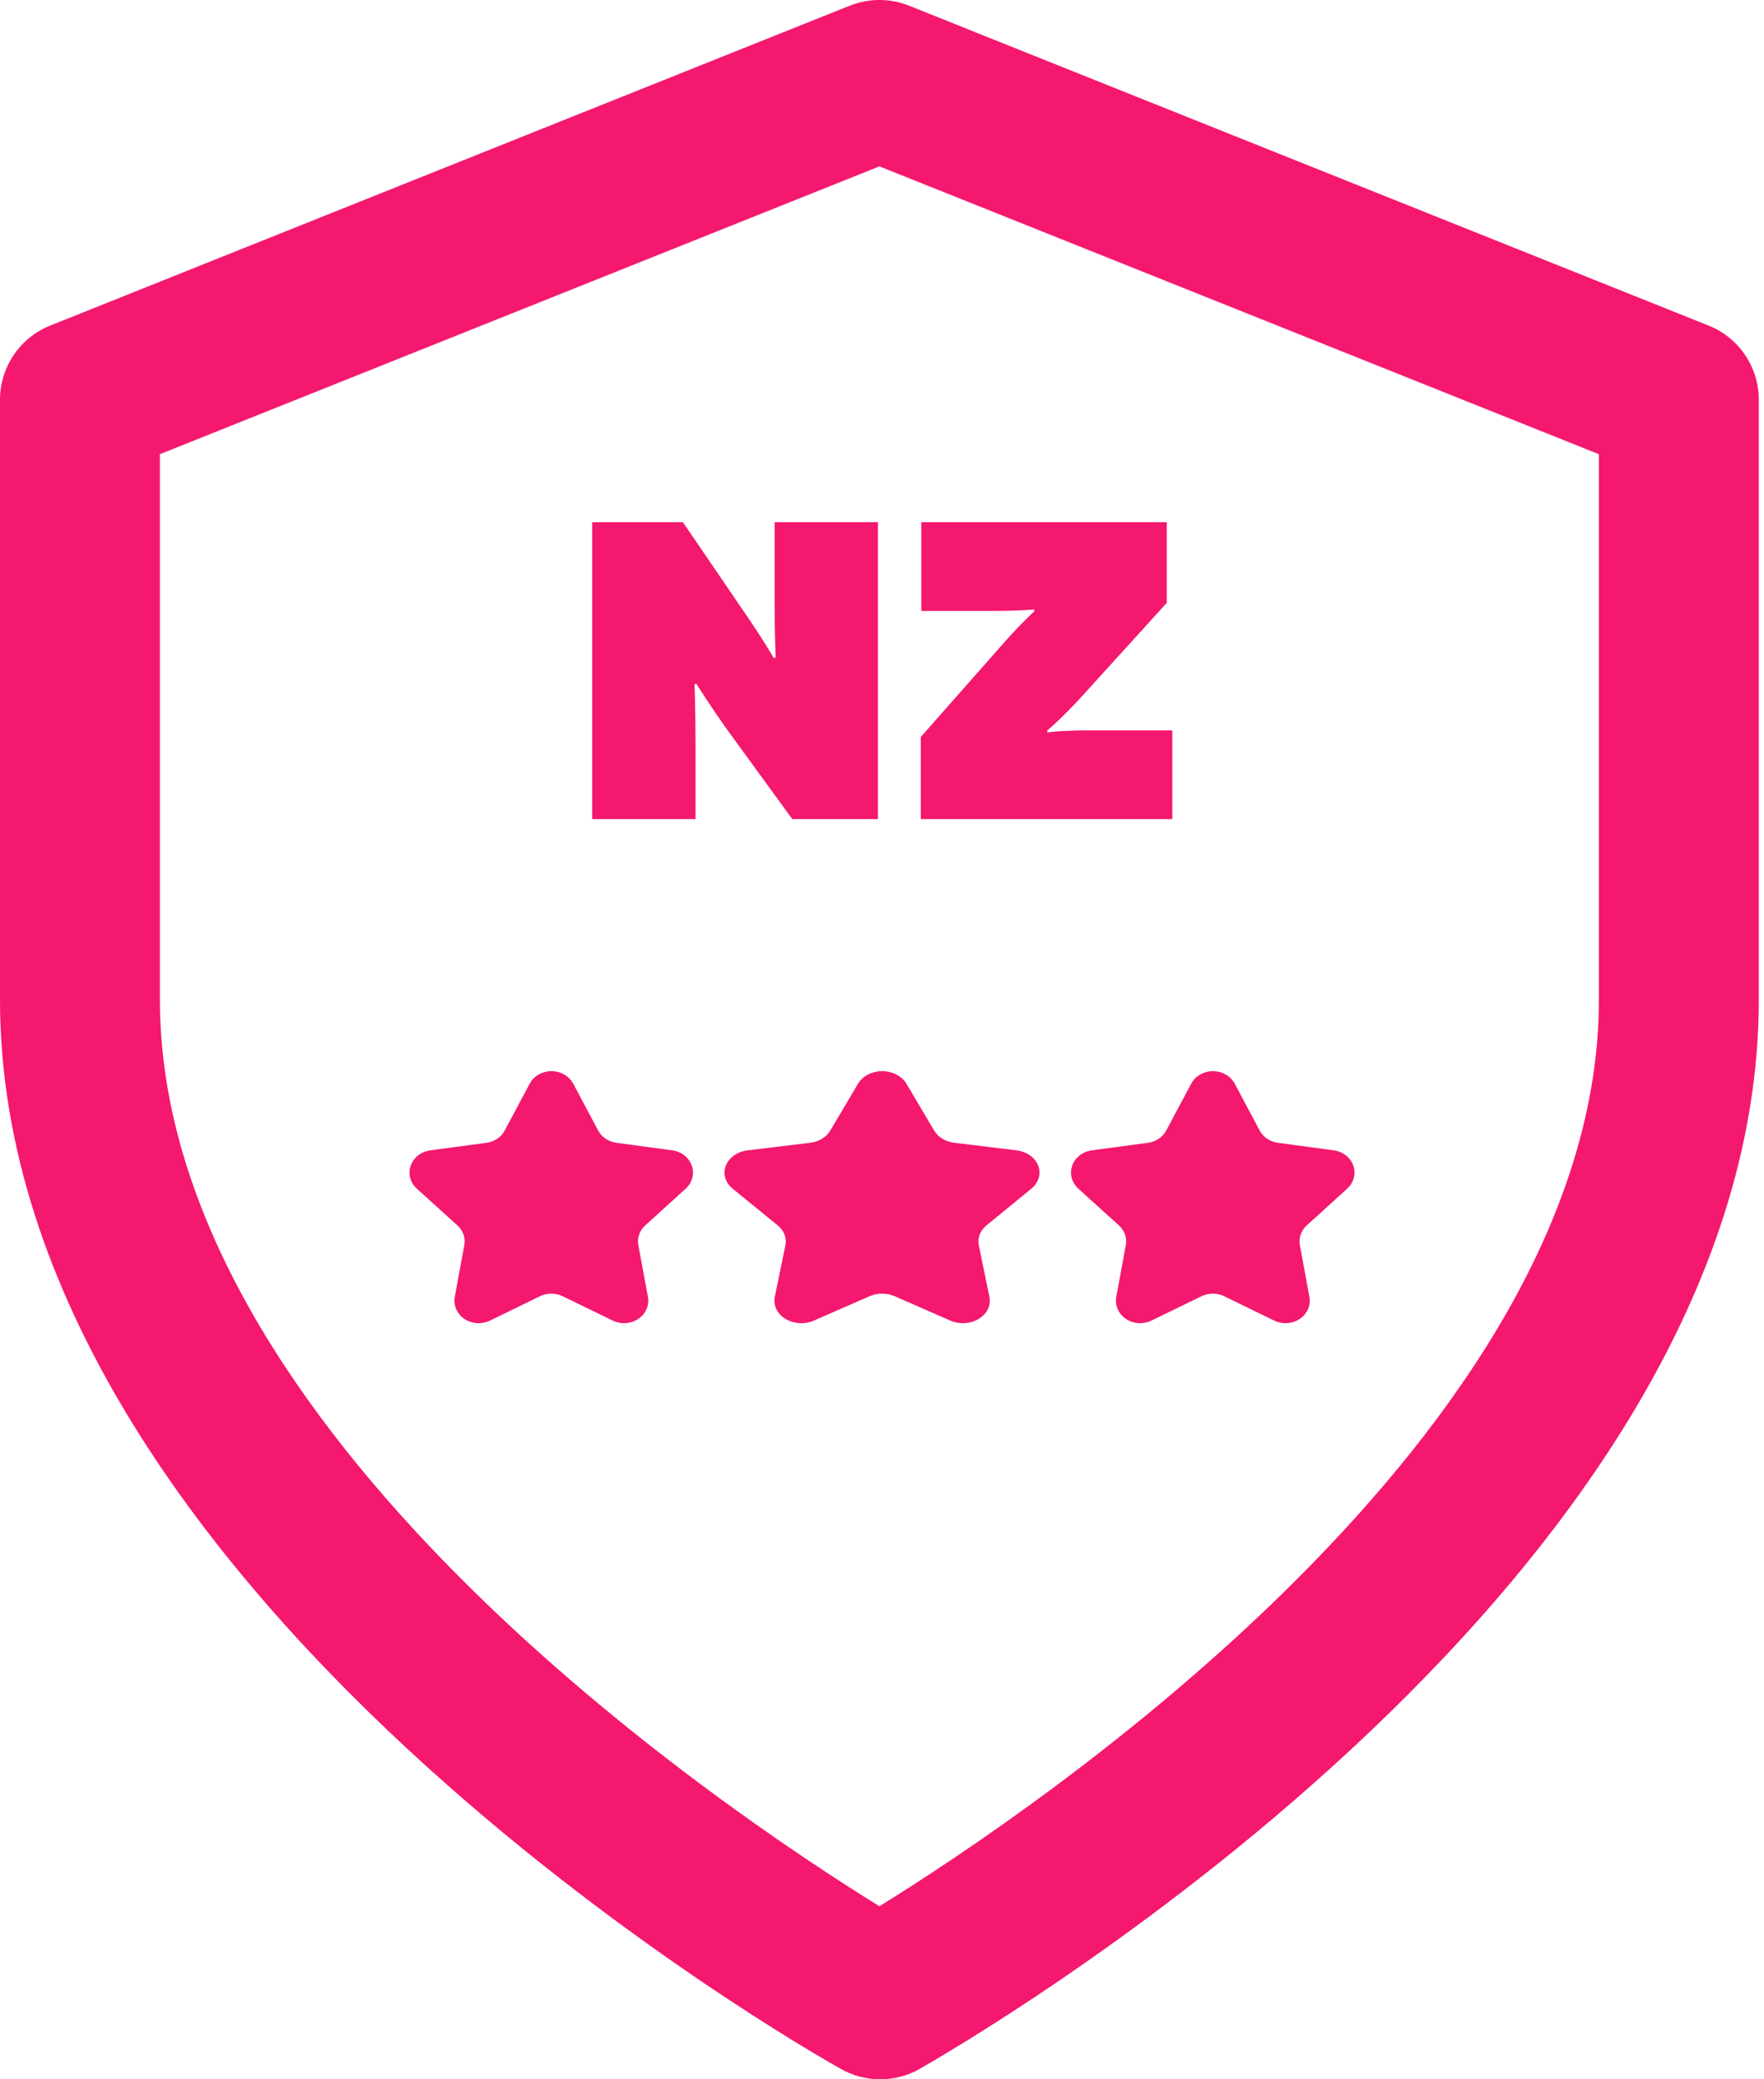 <svg width="56" height="66" viewBox="0 0 56 66" fill="none" xmlns="http://www.w3.org/2000/svg">
<path d="M54.236 10.332L28.857 0.18C28.253 -0.06 27.582 -0.06 26.978 0.18L1.599 10.332C1.127 10.52 0.722 10.845 0.437 11.266C0.152 11.687 -0.001 12.184 1.56871e-06 12.692V31.727C1.56871e-06 50.508 25.583 65.049 26.675 65.66C27.061 65.883 27.498 66 27.944 66C28.389 66 28.827 65.883 29.213 65.66C30.253 65.05 55.835 50.508 55.835 31.727V12.692C55.836 12.184 55.683 11.687 55.398 11.266C55.114 10.845 54.708 10.52 54.236 10.332H54.236ZM50.759 31.726C50.759 45.431 32.841 57.461 27.918 60.507C22.994 57.461 5.076 45.457 5.076 31.726V14.417L27.918 5.281L50.759 14.417V31.726Z" fill="#F4186F"/>
<path d="M21.68 16.576H18.8V26H22.08V23.648C22.08 22.448 22.048 21.712 22.048 21.712H22.112C22.112 21.712 22.528 22.384 23.136 23.232L25.152 26H27.872V16.576H24.592V19.216C24.592 20.112 24.624 20.88 24.624 20.88H24.56C24.56 20.88 24.192 20.24 23.568 19.344L21.68 16.576ZM37.04 19.136V16.576H29.248V19.392H31.424C32.416 19.392 32.832 19.344 32.832 19.344V19.408C32.832 19.408 32.416 19.776 31.76 20.528L29.232 23.392V26H37.216V23.184H34.576C33.664 23.184 33.248 23.248 33.248 23.248V23.184C33.248 23.184 33.68 22.832 34.352 22.096L37.04 19.136Z" fill="#F4186F"/>
<path d="M18.194 34.391L18.989 35.884H18.989C19.101 36.095 19.318 36.24 19.568 36.274L21.34 36.513C21.53 36.538 21.704 36.629 21.826 36.767C21.948 36.906 22.01 37.081 21.999 37.259C21.988 37.437 21.905 37.605 21.767 37.73L20.487 38.894C20.305 39.057 20.222 39.293 20.265 39.524L20.569 41.166C20.602 41.342 20.562 41.523 20.458 41.673C20.354 41.823 20.192 41.931 20.006 41.977C19.82 42.022 19.622 42.001 19.451 41.917L17.862 41.144C17.637 41.035 17.369 41.035 17.144 41.144L15.555 41.917C15.384 42.001 15.186 42.022 15 41.977C14.813 41.931 14.652 41.823 14.548 41.673C14.444 41.523 14.404 41.342 14.437 41.166L14.74 39.524C14.784 39.293 14.7 39.057 14.518 38.894L13.232 37.73C13.094 37.605 13.011 37.436 13.001 37.257C12.991 37.079 13.053 36.903 13.177 36.765C13.3 36.627 13.475 36.537 13.666 36.513L15.444 36.274C15.695 36.24 15.912 36.095 16.023 35.884L16.819 34.391C16.905 34.233 17.052 34.111 17.23 34.048C17.408 33.984 17.605 33.984 17.783 34.048C17.961 34.111 18.107 34.233 18.194 34.391L18.194 34.391Z" fill="#F4186F"/>
<path d="M28.771 34.391L29.655 35.884H29.655C29.779 36.095 30.02 36.24 30.298 36.274L32.267 36.513C32.478 36.538 32.671 36.629 32.807 36.767C32.942 36.906 33.011 37.081 32.999 37.259C32.986 37.437 32.895 37.605 32.741 37.73L31.319 38.894C31.117 39.057 31.025 39.293 31.073 39.524L31.41 41.166C31.447 41.342 31.403 41.523 31.287 41.673C31.171 41.823 30.992 41.931 30.785 41.977C30.577 42.022 30.358 42.001 30.168 41.917L28.402 41.144C28.152 41.035 27.854 41.035 27.605 41.144L25.838 41.917C25.649 42.001 25.429 42.022 25.222 41.977C25.015 41.931 24.836 41.823 24.72 41.673C24.604 41.523 24.56 41.342 24.596 41.166L24.934 39.524C24.982 39.293 24.89 39.057 24.687 38.894L23.258 37.73C23.104 37.605 23.013 37.436 23.001 37.257C22.99 37.079 23.059 36.903 23.196 36.765C23.333 36.627 23.527 36.537 23.74 36.513L25.716 36.274C25.994 36.24 26.235 36.095 26.359 35.884L27.243 34.391C27.339 34.233 27.502 34.111 27.7 34.048C27.897 33.984 28.116 33.984 28.314 34.048C28.512 34.111 28.675 34.233 28.771 34.391L28.771 34.391Z" fill="#F4186F"/>
<path d="M39.194 34.391L39.989 35.884H39.989C40.101 36.095 40.318 36.24 40.568 36.274L42.34 36.513C42.531 36.538 42.704 36.629 42.826 36.767C42.948 36.906 43.01 37.081 42.999 37.259C42.988 37.437 42.905 37.605 42.767 37.73L41.487 38.894C41.305 39.057 41.222 39.293 41.266 39.524L41.569 41.166C41.602 41.342 41.562 41.523 41.458 41.673C41.354 41.823 41.193 41.931 41.006 41.977C40.82 42.022 40.622 42.001 40.451 41.917L38.862 41.144C38.637 41.035 38.369 41.035 38.144 41.144L36.554 41.917C36.384 42.001 36.186 42.022 36 41.977C35.813 41.931 35.652 41.823 35.548 41.673C35.444 41.523 35.404 41.342 35.437 41.166L35.74 39.524C35.783 39.293 35.7 39.057 35.519 38.894L34.232 37.73C34.094 37.605 34.011 37.436 34.001 37.257C33.991 37.079 34.053 36.903 34.177 36.765C34.3 36.627 34.475 36.537 34.666 36.513L36.444 36.274C36.695 36.24 36.912 36.095 37.023 35.884L37.819 34.391C37.905 34.233 38.052 34.111 38.23 34.048C38.408 33.984 38.605 33.984 38.783 34.048C38.961 34.111 39.107 34.233 39.194 34.391L39.194 34.391Z" fill="#F4186F"/>
</svg>
